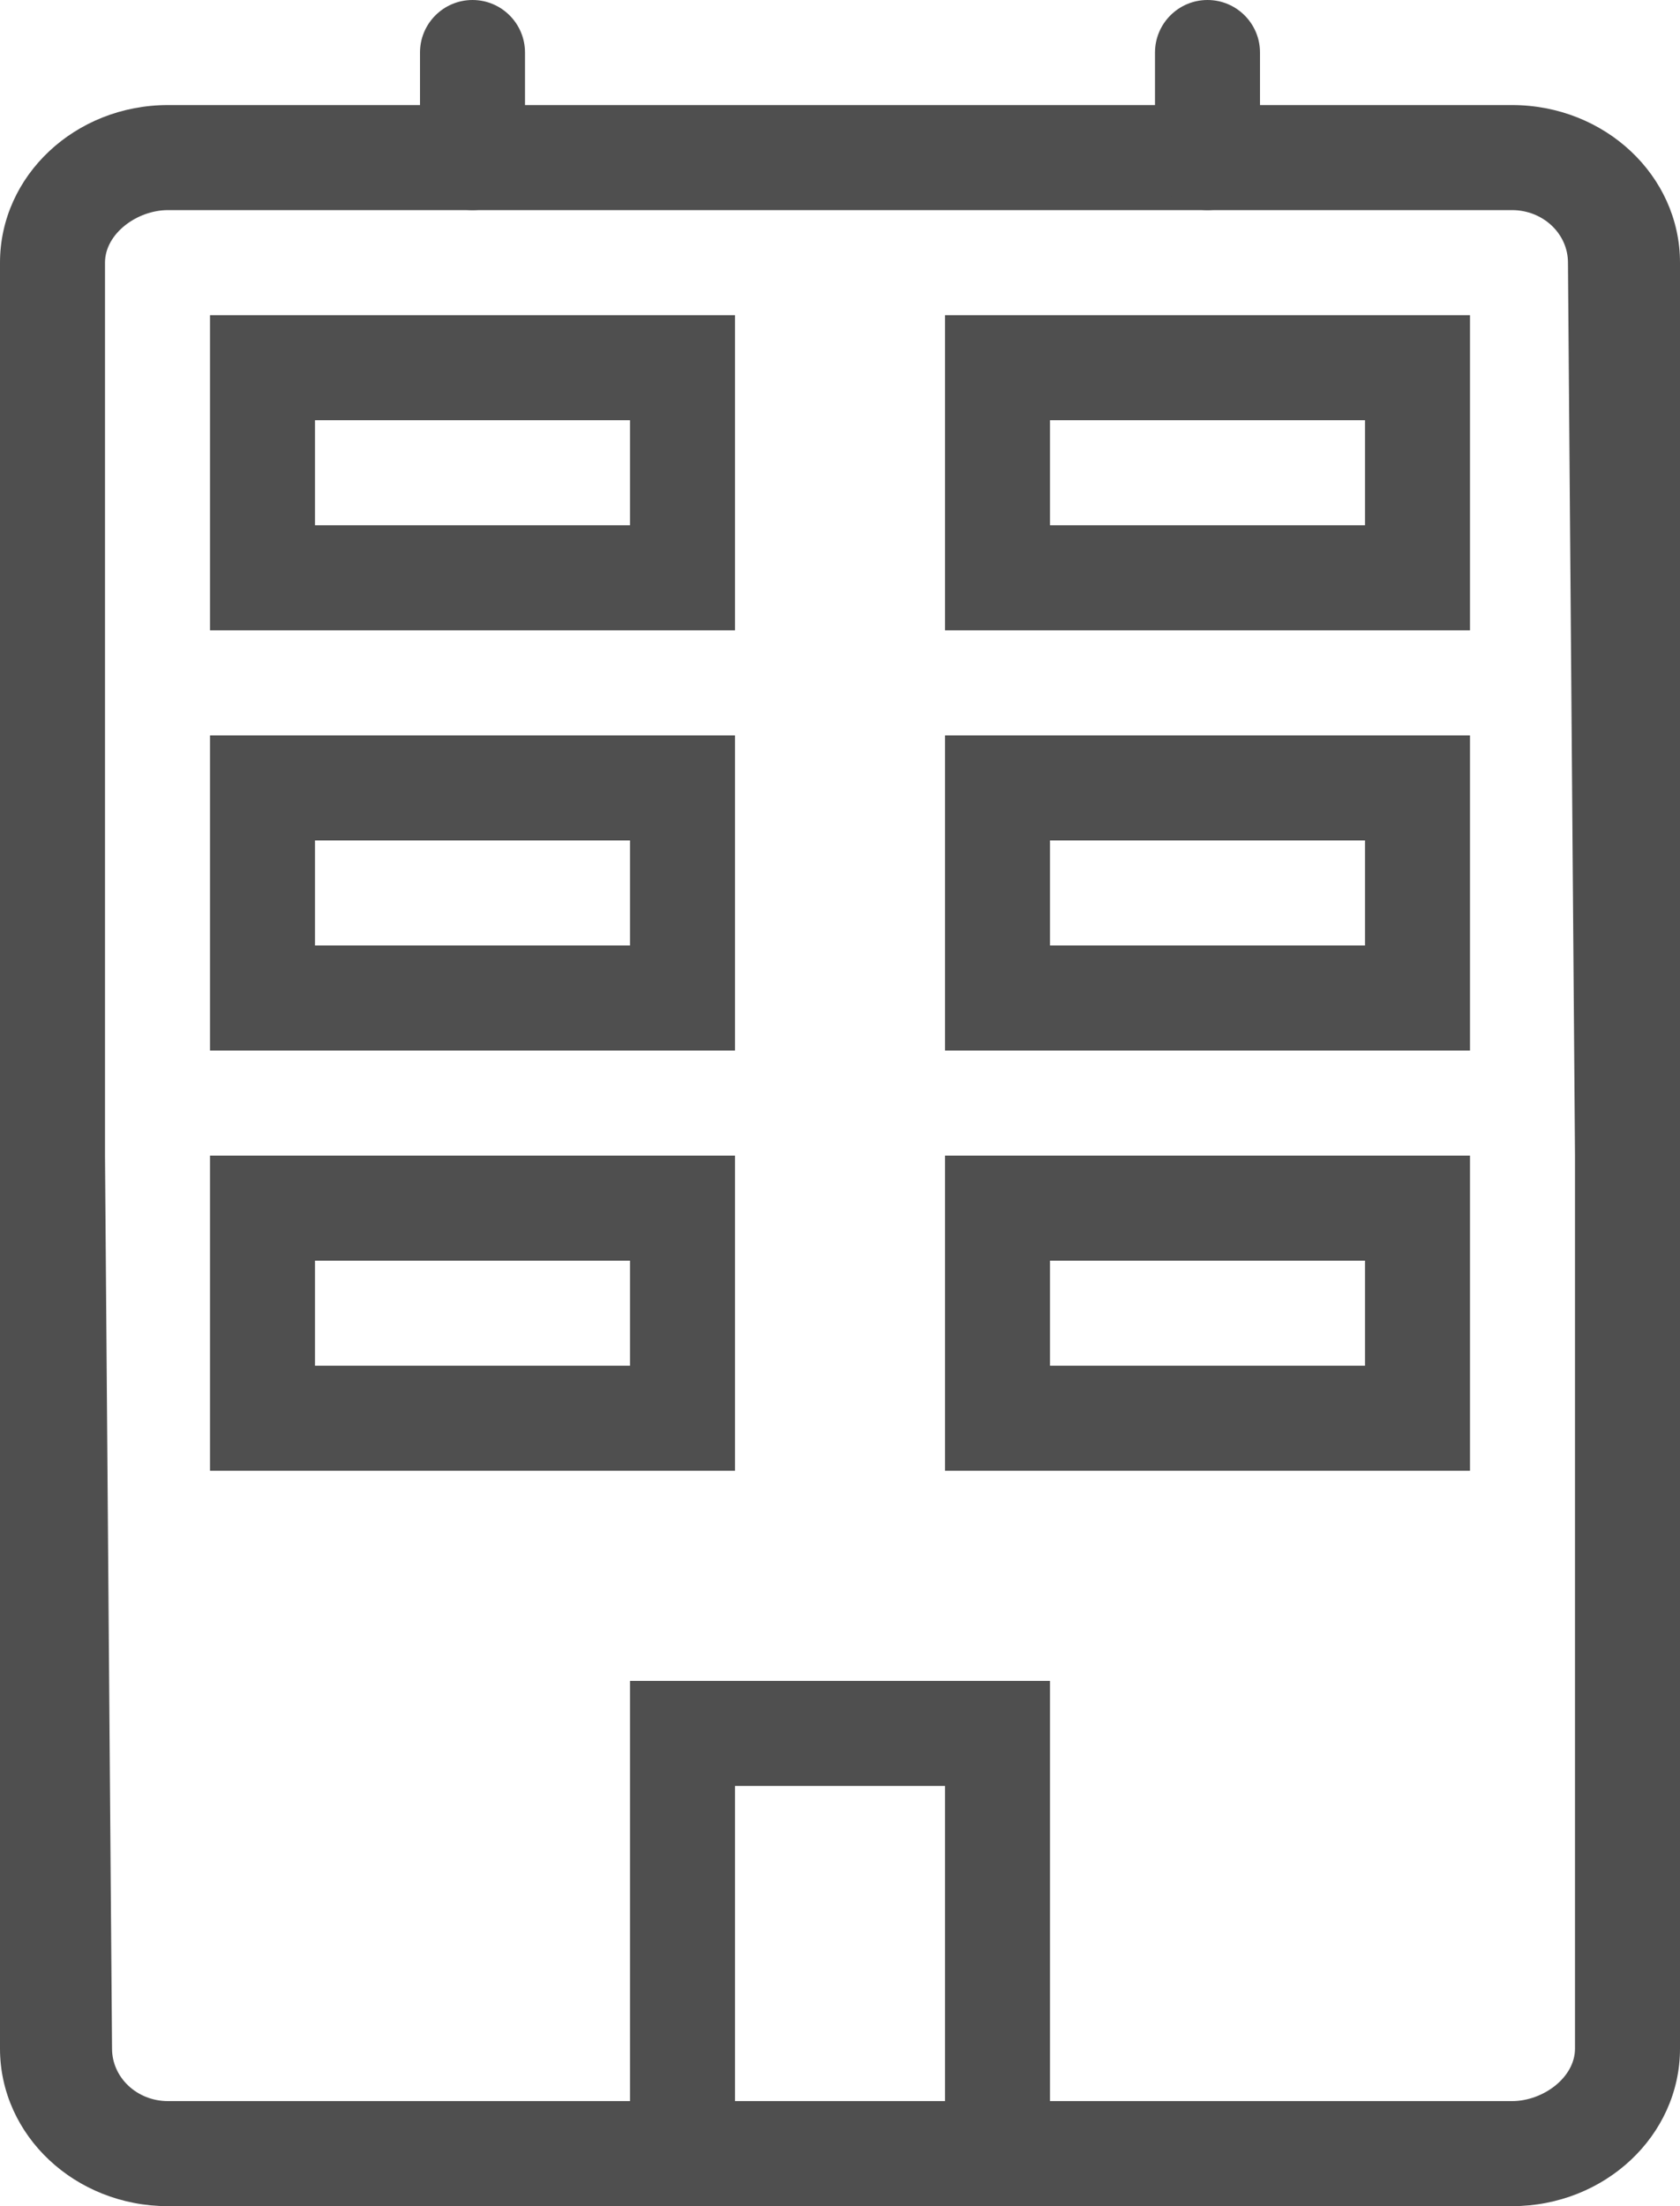 <svg width="16" height="21" viewBox="0 0 16 21" fill="none" xmlns="http://www.w3.org/2000/svg">
<path fill-rule="evenodd" clip-rule="evenodd" d="M1.6 2C1.305 2 1 2.224 1 2.5V11L1.067 19.5C1.067 19.776 1.305 20 1.6 20H14.4C14.695 20 15 19.776 15 19.5V11L14.933 2.5C14.933 2.224 14.695 2 14.4 2H1.6ZM0 2.5C0 1.672 0.716 1 1.6 1H14.4C15.284 1 16 1.672 16 2.5V19.5C16 20.328 15.284 21 14.4 21H1.6C0.716 21 0 20.328 0 19.5V2.5Z" fill="#4F4F4F"/>
<rect x="2.5" y="3.5" width="4" height="2" stroke="#4F4F4F"/>
<rect x="2.5" y="7.5" width="4" height="2" stroke="#4F4F4F"/>
<rect x="2.5" y="11.5" width="4" height="2" stroke="#4F4F4F"/>
<rect x="9.5" y="3.5" width="4" height="2" stroke="#4F4F4F"/>
<rect x="9.5" y="7.5" width="4" height="2" stroke="#4F4F4F"/>
<rect x="9.5" y="11.5" width="4" height="2" stroke="#4F4F4F"/>
<path fill-rule="evenodd" clip-rule="evenodd" d="M4.5 2C4.224 2 4 1.776 4 1.5L4 0.5C4 0.224 4.224 -9.78512e-09 4.5 -2.18557e-08C4.776 -3.39262e-08 5 0.224 5 0.5L5 1.5C5 1.776 4.776 2 4.5 2Z" fill="#4F4F4F"/>
<path fill-rule="evenodd" clip-rule="evenodd" d="M11.5 2C11.224 2 11 1.776 11 1.5L11 0.5C11 0.224 11.224 -9.78512e-09 11.5 -2.18557e-08C11.776 -3.39262e-08 12 0.224 12 0.5L12 1.5C12 1.776 11.776 2 11.5 2Z" fill="#4F4F4F"/>
<rect x="6.5" y="16.5" width="3" height="4" stroke="#4F4F4F"/>
</svg>
